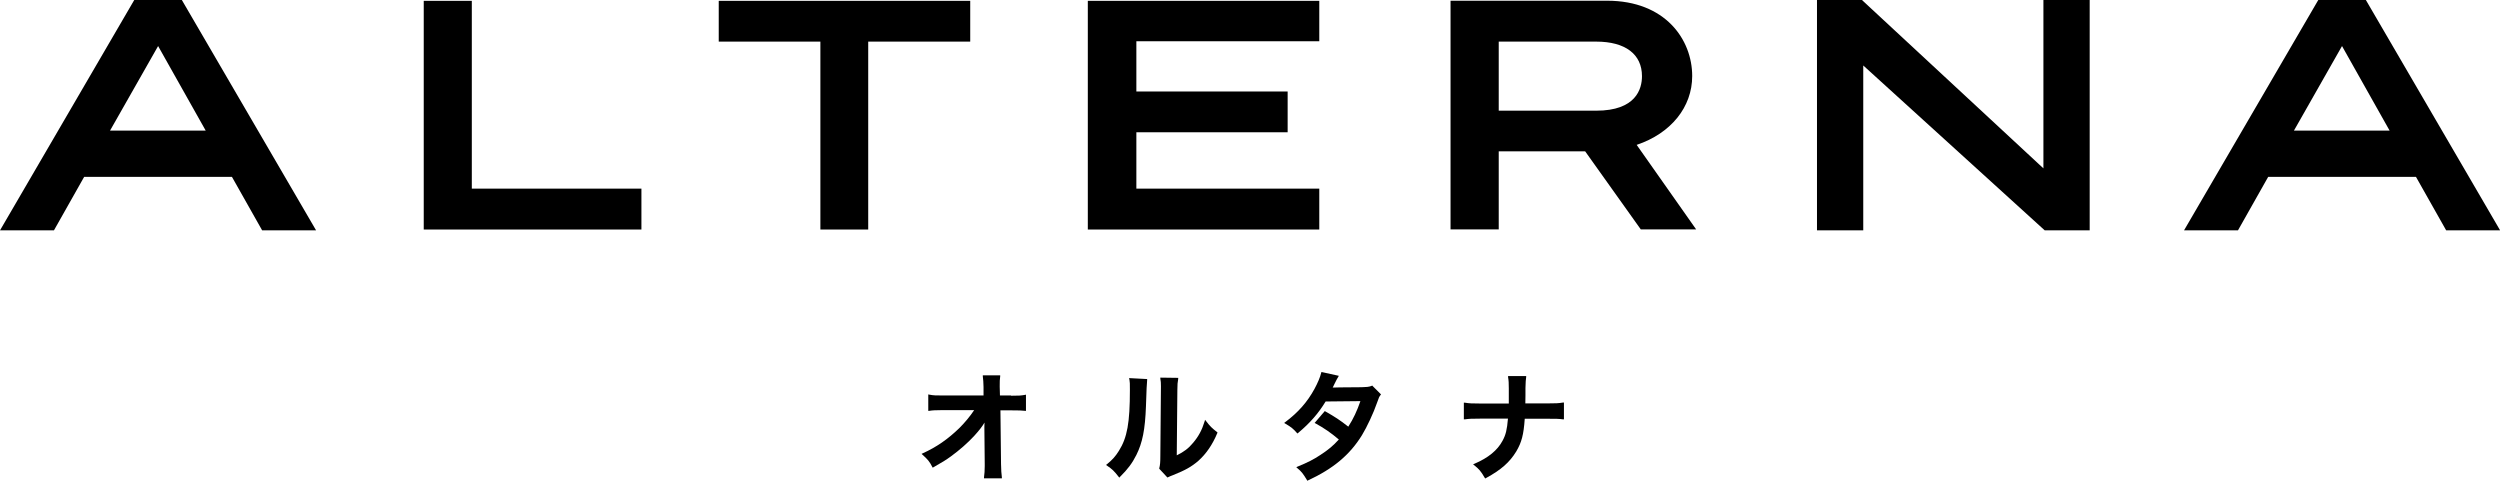 <svg width="967" height="186" viewBox="0 0 967 186" fill="none" xmlns="http://www.w3.org/2000/svg">
<g clip-path="url(#clip0_417_594)">
<path d="M182.495 0.325H163.902V88.779H248.102V72.962H182.495V0.325Z" fill="black"/>
<path d="M278.008 16.095H317.326V88.779H335.826V16.095H375.283V0.325H278.008V16.095Z" fill="black"/>
<path d="M420.768 88.779H510.299V72.962H439.546V51.162H498.059V35.391H439.546V15.956H510.299V0.325H420.768V88.779Z" fill="black"/>
<path d="M633.076 56.032C646.337 51.579 654.543 41.421 654.543 29.407C654.543 15.399 644.25 0.278 621.624 0.278H561.07V88.733H579.709V58.537H613.139L634.56 88.594L634.652 88.733H656.073L633.03 55.986L633.076 56.032ZM635.116 29.454C635.116 34.417 632.798 42.812 617.404 42.812H579.709V16.095H617.404C628.671 16.095 635.116 20.966 635.116 29.454Z" fill="black"/>
<path d="M915.118 0H896.711L844.781 89.104H865.646L877.33 68.416H934.499L946.183 89.104H967.047L915.118 0ZM887.298 50.512L905.891 17.811L924.298 50.512H887.298Z" fill="black"/>
<path d="M70.337 0H51.929L0 89.104H20.864L32.549 68.416H89.717L101.401 89.104H122.266L70.337 0ZM42.564 50.512L61.156 17.811L79.563 50.512H42.564Z" fill="black"/>
<path d="M790.393 0V65.123L720.196 0H702.809V89.104H720.706V25.326L790.903 89.104H808.29V0H790.393Z" fill="black"/>
<path d="M391.048 152.975H386.782L386.689 149.635V149.357C386.689 147.594 386.689 146.759 386.875 145.553V145.182H380.152V145.553C380.306 146.697 380.399 148.073 380.43 149.681V152.975H365.129C361.93 152.975 361.142 152.975 359.473 152.65L359.055 152.557V158.912H359.426C360.956 158.68 361.513 158.68 364.573 158.633H376.813C375.283 160.953 373.197 163.457 371.111 165.545C366.613 169.905 362.255 172.92 356.923 175.332L356.459 175.564L356.876 175.935C358.87 177.744 359.519 178.486 360.586 180.573L360.771 180.898L361.096 180.712C364.387 178.857 365.964 177.883 367.865 176.491C371.11 174.126 374.402 171.25 376.86 168.56C378.668 166.565 379.92 164.988 380.801 163.457C380.801 164.246 380.755 165.081 380.755 165.22L380.894 179.46V180.295C380.894 182.011 380.801 183.263 380.615 184.609V185.026H387.524V184.655C387.338 183.403 387.246 181.64 387.199 179.46L386.968 158.726H391.28C394.201 158.726 395.221 158.773 396.472 158.912H396.843V152.65L396.426 152.743C394.85 153.021 394.108 153.067 391.14 153.067L391.048 152.975Z" fill="black"/>
<path d="M466.531 162.901L466.114 162.391L465.929 163.04C464.908 166.38 463.564 168.838 461.524 171.25C459.716 173.43 458 174.729 455.172 176.12L455.404 150.841C455.404 148.661 455.496 147.872 455.728 146.574V146.156L448.82 146.063V146.481C449.005 147.269 449.051 148.197 449.051 149.403L448.82 176.399C448.82 178.81 448.727 179.831 448.402 181.13V181.315L451.555 184.701L451.973 184.516C452.436 184.284 452.853 184.098 453.734 183.774C458.371 181.918 460.828 180.573 463.518 178.254C466.578 175.517 468.989 171.992 470.843 167.539L470.936 167.307L470.751 167.122C468.664 165.498 468.108 164.942 466.531 162.901Z" fill="black"/>
<path d="M436.858 146.713C437.043 147.919 437.043 148.29 437.043 150.795C437.043 163.55 436.023 169.255 432.778 174.404C431.433 176.538 430.367 177.744 428.187 179.553L427.816 179.831L428.187 180.109C430.227 181.501 430.923 182.15 432.685 184.423L432.917 184.748L433.195 184.469C436.209 181.501 437.97 179.135 439.547 175.981C441.912 171.25 442.932 166.148 443.256 157.149C443.442 151.212 443.596 147.826 443.72 146.991V146.62L436.765 146.249V146.666L436.858 146.713Z" fill="black"/>
<path d="M530.562 149.264C529.403 149.681 528.475 149.728 526.667 149.774C518.507 149.82 516.374 149.867 515.493 149.913C515.678 149.542 515.957 149.032 516.281 148.29C516.837 147.146 517.286 146.311 517.626 145.785L517.858 145.368L511.135 143.883L511.042 144.208C510.625 145.924 509.697 148.104 508.445 150.423C505.71 155.479 502.093 159.561 497.132 163.272L496.715 163.597L497.179 163.875C499.543 165.266 500.192 165.823 501.63 167.446L501.861 167.678L502.14 167.446C506.776 163.55 509.929 159.932 512.757 155.294L526.203 155.155C524.905 158.912 523.514 161.927 521.52 165.034C518.275 162.483 516.42 161.277 512.665 159.144L512.433 159.004L508.492 163.597L508.863 163.782C512.155 165.591 514.797 167.4 517.858 169.998C515.632 172.456 513.777 173.987 510.717 175.981C508.121 177.697 505.895 178.857 501.908 180.48L501.398 180.712L501.815 181.083C503.484 182.475 503.994 183.171 505.524 185.675L505.663 185.954L505.942 185.814C515.678 181.315 522.123 175.935 526.806 168.328C528.707 165.22 531.257 159.793 532.648 155.758C533.39 153.67 533.436 153.531 533.993 152.789L534.178 152.557L530.747 149.125L530.562 149.217V149.264Z" fill="black"/>
<path d="M604.515 155.711C602.799 155.99 601.872 156.036 598.673 156.036H590.002C590.002 155.665 590.002 155.108 590.049 152.882V150.099C590.141 147.316 590.141 147.223 590.327 145.831V145.46H583.326V145.878C583.557 147.13 583.604 148.383 583.604 150.192V152.882C583.604 153.67 583.604 154.412 583.604 156.082H572.476C569.277 156.082 568.35 156.036 566.634 155.758H566.217V162.205H566.588C568.21 161.973 569.37 161.927 572.383 161.927H583.279C582.908 166.24 582.445 168.189 581.146 170.554C579.153 174.218 575.722 177.048 570.343 179.367L569.787 179.599L570.251 179.97C572.105 181.454 572.754 182.196 574.284 184.794L574.47 185.072L574.748 184.933C580.636 181.733 583.928 178.81 586.479 174.636C588.565 171.111 589.353 168.142 589.77 161.973H598.765C601.733 161.973 602.938 161.973 604.561 162.205H604.932V155.711H604.515Z" fill="black"/>
</g>
<defs>
<clipPath id="clip0_417_594">
<rect width="967" height="186" fill="white"/>
</clipPath>
</defs>
</svg>
